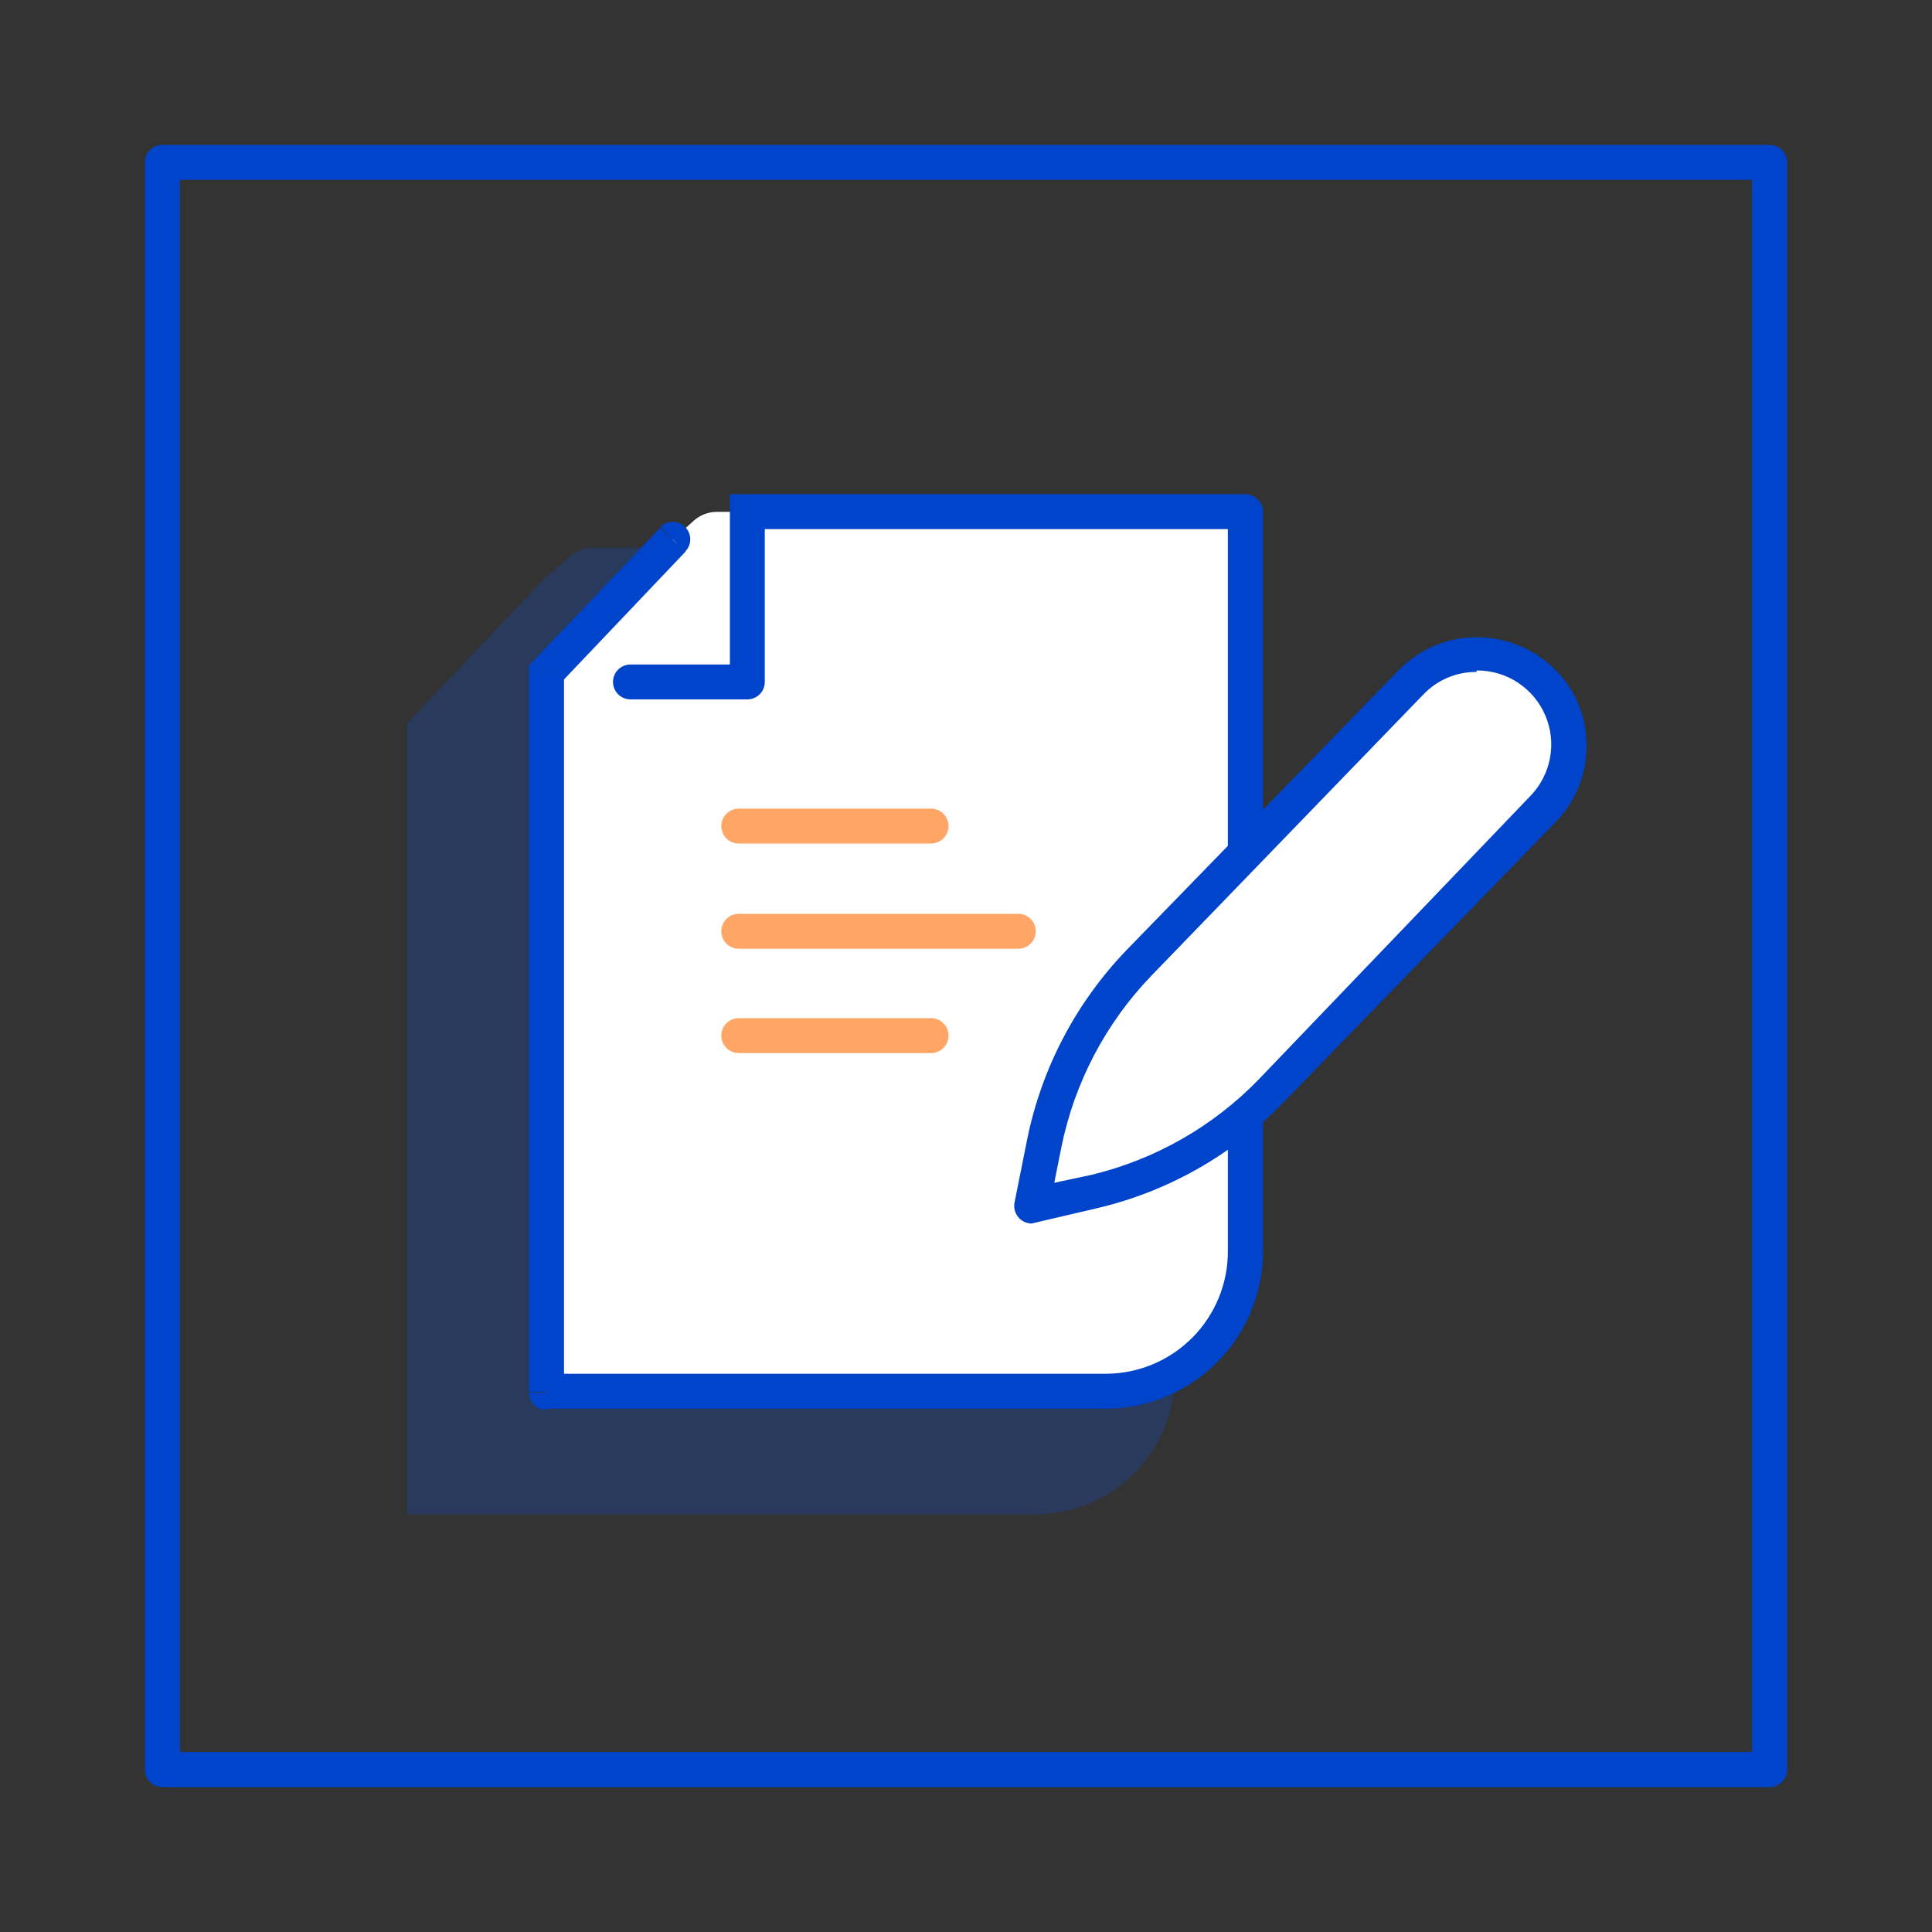<svg width="80" height="80" viewBox="0 0 80 80" fill="none" xmlns="http://www.w3.org/2000/svg">
<rect x="0" y="0" width="80" height="80" fill="#333333" stroke="none"/>
<g opacity="0.2">
<path d="M16.855 36.786V29.953L22.583 23.912L23.602 23.041C23.865 22.807 24.206 22.677 24.559 22.676H48.653V56.919C48.653 58.455 48.043 59.927 46.958 61.013C45.872 62.098 44.4 62.708 42.865 62.708H16.855V36.786Z" fill="#0055FF"/>
</g>
<path d="M22.633 34.061V27.854L27.855 22.353L28.726 21.561C28.99 21.326 29.33 21.196 29.683 21.195H51.567V51.853C51.567 53.386 50.958 54.858 49.874 55.943C48.791 57.028 47.321 57.639 45.787 57.641H22.633V34.061Z" fill="white"/>
<path d="M73.278 74H6.722C6.531 74 6.347 73.924 6.212 73.788C6.076 73.653 6 73.469 6 73.278V6.722C6 6.531 6.076 6.347 6.212 6.212C6.347 6.076 6.531 6 6.722 6H73.278C73.469 6 73.653 6.076 73.788 6.212C73.924 6.347 74 6.531 74 6.722V73.278C73.998 73.468 73.921 73.651 73.786 73.786C73.651 73.921 73.468 73.998 73.278 74ZM7.445 72.546H72.546V7.445H7.445V72.546Z" fill="#0044CC"/>
<path d="M30.945 21.187V20.465H30.223V21.187H30.945ZM22.633 27.846L22.11 27.35L21.91 27.55V27.846H22.633ZM51.567 21.187H52.298C52.295 20.995 52.217 20.811 52.081 20.676C51.944 20.541 51.759 20.465 51.567 20.465V21.187ZM30.945 28.238V28.96C31.137 28.96 31.321 28.884 31.456 28.749C31.592 28.613 31.668 28.43 31.668 28.238H30.945ZM26.106 27.515C25.914 27.515 25.73 27.592 25.595 27.727C25.459 27.863 25.383 28.046 25.383 28.238C25.383 28.43 25.459 28.613 25.595 28.749C25.73 28.884 25.914 28.96 26.106 28.96V27.515ZM28.369 22.841C28.437 22.775 28.49 22.695 28.527 22.608C28.564 22.521 28.582 22.427 28.582 22.332C28.582 22.237 28.564 22.143 28.527 22.056C28.49 21.968 28.437 21.889 28.369 21.823C28.232 21.688 28.048 21.612 27.855 21.612C27.663 21.612 27.479 21.688 27.342 21.823L28.369 22.841ZM22.633 57.659H21.91C21.91 57.851 21.986 58.035 22.122 58.17C22.257 58.306 22.441 58.382 22.633 58.382V57.659ZM21.91 27.846V34.053H23.355V27.846H21.91ZM52.298 29.23V21.187H50.844V29.23H52.298ZM51.567 20.465H30.945V21.91H51.567V20.465ZM30.223 21.187V28.238H31.668V21.187H30.223ZM30.945 27.515H26.106V28.96H30.945V27.515ZM23.164 28.334L28.386 22.841L27.333 21.858L22.11 27.35L23.164 28.334ZM50.844 29.204V51.836H52.298V29.204H50.844ZM45.787 56.885H22.633V58.33H45.787V56.885ZM23.355 57.607V34.053H21.91V57.633L23.355 57.607ZM50.844 51.819C50.844 53.161 50.312 54.448 49.363 55.398C48.415 56.348 47.129 56.882 45.787 56.885V58.33C47.513 58.327 49.168 57.641 50.388 56.42C51.609 55.2 52.295 53.545 52.298 51.819H50.844Z" fill="#0044CC"/>
<g opacity="0.6">
<path d="M38.554 34.929H30.59C30.398 34.929 30.214 34.853 30.079 34.718C29.943 34.582 29.867 34.398 29.867 34.207C29.867 34.015 29.943 33.831 30.079 33.696C30.214 33.56 30.398 33.484 30.59 33.484H38.554C38.746 33.484 38.93 33.56 39.065 33.696C39.201 33.831 39.277 34.015 39.277 34.207C39.277 34.398 39.201 34.582 39.065 34.718C38.93 34.853 38.746 34.929 38.554 34.929Z" fill="#FF6B00"/>
</g>
<g opacity="0.6">
<path d="M38.554 43.605H30.59C30.398 43.605 30.214 43.529 30.079 43.394C29.943 43.258 29.867 43.074 29.867 42.883C29.867 42.691 29.943 42.507 30.079 42.372C30.214 42.236 30.398 42.16 30.59 42.16H38.554C38.746 42.16 38.93 42.236 39.065 42.372C39.201 42.507 39.277 42.691 39.277 42.883C39.277 43.074 39.201 43.258 39.065 43.394C38.93 43.529 38.746 43.605 38.554 43.605Z" fill="#FF6B00"/>
</g>
<g opacity="0.6">
<path d="M42.167 39.285H30.59C30.398 39.285 30.214 39.209 30.079 39.073C29.943 38.938 29.867 38.754 29.867 38.562C29.867 38.371 29.943 38.187 30.079 38.051C30.214 37.916 30.398 37.84 30.59 37.84H42.167C42.358 37.84 42.542 37.916 42.678 38.051C42.813 38.187 42.889 38.371 42.889 38.562C42.889 38.754 42.813 38.938 42.678 39.073C42.542 39.209 42.358 39.285 42.167 39.285Z" fill="#FF6B00"/>
</g>
<path d="M58.417 28.255C58.764 27.896 59.177 27.609 59.634 27.411C60.091 27.212 60.582 27.106 61.081 27.098C61.579 27.09 62.073 27.18 62.536 27.364C63 27.547 63.422 27.82 63.779 28.167C64.501 28.866 64.915 29.822 64.931 30.826C64.948 31.83 64.565 32.799 63.867 33.521L52.603 45.176C50.611 47.232 48.075 48.679 45.291 49.346L42.68 49.955L43.202 47.344C43.771 44.538 45.13 41.953 47.119 39.892L58.417 28.255Z" fill="white"/>
<path d="M42.723 50.664C42.616 50.664 42.51 50.639 42.413 50.593C42.316 50.547 42.23 50.48 42.162 50.397C42.094 50.314 42.045 50.217 42.018 50.112C41.992 50.008 41.989 49.9 42.01 49.794L42.532 47.183C43.13 44.234 44.555 41.517 46.64 39.349L57.904 27.763C58.736 26.903 59.876 26.408 61.072 26.387C62.278 26.367 63.444 26.82 64.319 27.65C64.748 28.056 65.091 28.544 65.327 29.085C65.563 29.627 65.688 30.21 65.695 30.801C65.708 31.394 65.603 31.985 65.387 32.538C65.17 33.09 64.846 33.595 64.432 34.021L53.125 45.668C51.038 47.818 48.381 49.328 45.465 50.02L42.854 50.63L42.723 50.664ZM61.142 27.824H61.09C60.687 27.827 60.29 27.911 59.92 28.071C59.551 28.231 59.218 28.464 58.94 28.755L47.676 40.402C45.786 42.365 44.493 44.825 43.951 47.496L43.655 48.976L45.169 48.654C47.821 48.021 50.237 46.644 52.133 44.684L63.344 32.986C63.772 32.554 64.063 32.006 64.178 31.41C64.294 30.813 64.229 30.196 63.993 29.636C63.757 29.076 63.36 28.599 62.853 28.266C62.345 27.932 61.749 27.757 61.142 27.763V27.824Z" fill="#0044CC"/>
</svg>
